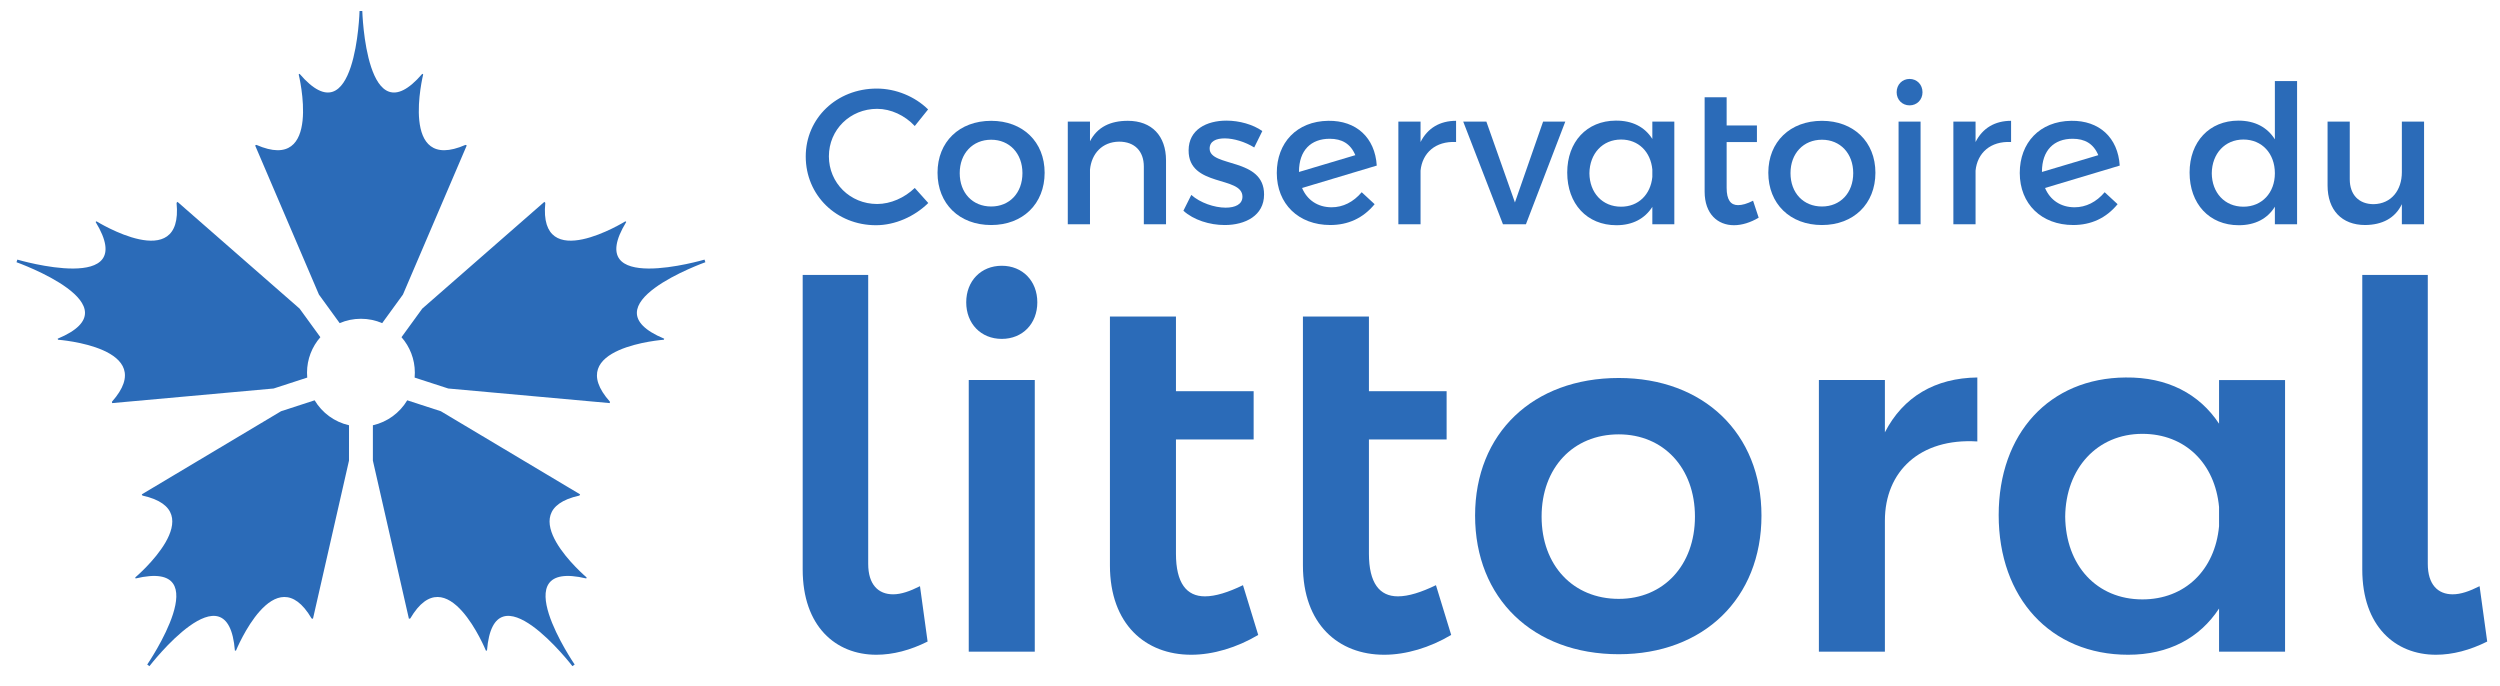 <?xml version="1.0" encoding="UTF-8" standalone="no"?>
<svg
   xmlns:dc="http://purl.org/dc/elements/1.1/"
   xmlns:cc="http://creativecommons.org/ns#"
   xmlns:rdf="http://www.w3.org/1999/02/22-rdf-syntax-ns#"
   xmlns:svg="http://www.w3.org/2000/svg"
   xmlns="http://www.w3.org/2000/svg"
   id="svg5584"
   version="1.1"
   viewBox="0 0 48.599 13.328"
   height="13.328mm"
   width="48.599mm">
  <defs
     id="defs5578">
    <clipPath
       id="clipPath50"
       clipPathUnits="userSpaceOnUse">
      <path
         id="path48"
         d="m 95.257,352.59 h 136.061 v 36.079 H 95.257 Z" />
    </clipPath>
  </defs>
  <g
     transform="translate(-19.546,-18.949)"
     id="layer1">
    <g
       id="g44"
       transform="matrix(0.353,0,0,-0.353,-13.759,156.363)">
      <g
         clip-path="url(#clipPath50)"
         id="g46">
        <g
           transform="translate(143.53,356.546)"
           id="g52">
          <path
             id="path54"
             style="fill:#2b6bb8;fill-opacity:1;fill-rule:nonzero;stroke:none"
             d="M 0,0 C 0.447,0 0.923,0.168 1.482,0.448 L 1.901,-2.601 C 0.951,-3.076 0,-3.328 -0.923,-3.328 c -2.237,0 -4.055,1.566 -4.055,4.698 V 17.59 H -1.37 V 1.678 C -1.37,0.531 -0.811,0 0,0" />
        </g>
        <path
           id="path56"
           style="fill:#2b6bb8;fill-opacity:1;fill-rule:nonzero;stroke:none"
           d="m 151.333,353.386 h -3.636 v 14.961 h 3.636 z m 0.14,19.24 c 0,-1.175 -0.811,-2.014 -1.957,-2.014 -1.147,0 -1.958,0.839 -1.958,2.014 0,1.174 0.811,2.013 1.958,2.013 1.146,0 1.957,-0.839 1.957,-2.013" />
        <g
           transform="translate(163.638,354.309)"
           id="g58">
          <path
             id="path60"
             style="fill:#2b6bb8;fill-opacity:1;fill-rule:nonzero;stroke:none"
             d="m 0,0 c -1.175,-0.699 -2.489,-1.091 -3.691,-1.091 -2.517,0 -4.475,1.678 -4.475,4.922 v 13.702 h 3.636 v -4.111 h 4.278 V 10.766 H -4.53 V 4.474 c 0,-1.622 0.587,-2.349 1.594,-2.349 0.587,0 1.286,0.224 2.097,0.615 z" />
        </g>
        <g
           transform="translate(174.265,354.309)"
           id="g62">
          <path
             id="path64"
             style="fill:#2b6bb8;fill-opacity:1;fill-rule:nonzero;stroke:none"
             d="m 0,0 c -1.174,-0.699 -2.489,-1.091 -3.691,-1.091 -2.517,0 -4.474,1.678 -4.474,4.922 v 13.702 h 3.635 v -4.111 h 4.278 V 10.766 H -4.53 V 4.474 c 0,-1.622 0.587,-2.349 1.594,-2.349 0.587,0 1.286,0.224 2.097,0.615 z" />
        </g>
        <g
           transform="translate(179.244,360.825)"
           id="g66">
          <path
             id="path68"
             style="fill:#2b6bb8;fill-opacity:1;fill-rule:nonzero;stroke:none"
             d="m 0,0 c 0,-2.685 1.734,-4.53 4.25,-4.53 2.461,0 4.195,1.845 4.195,4.53 0,2.685 -1.734,4.53 -4.195,4.53 C 1.734,4.53 0,2.685 0,0 m 12.108,0.056 c 0,-4.558 -3.188,-7.634 -7.858,-7.634 -4.725,0 -7.913,3.076 -7.913,7.634 0,4.53 3.188,7.578 7.913,7.578 4.67,0 7.858,-3.048 7.858,-7.578" />
        </g>
        <g
           transform="translate(203.239,368.487)"
           id="g70">
          <path
             id="path72"
             style="fill:#2b6bb8;fill-opacity:1;fill-rule:nonzero;stroke:none"
             d="m 0,0 v -3.523 c -3.16,0.195 -5.09,-1.65 -5.09,-4.363 V -15.1 H -8.725 V -0.14 H -5.09 V -3.02 C -4.083,-1.063 -2.321,-0.028 0,0" />
        </g>
        <g
           transform="translate(216.551,360.293)"
           id="g74">
          <path
             id="path76"
             style="fill:#2b6bb8;fill-opacity:1;fill-rule:nonzero;stroke:none"
             d="m 0,0 v 1.063 c -0.224,2.404 -1.873,4.027 -4.223,4.027 -2.488,0 -4.222,-1.902 -4.25,-4.559 0.028,-2.684 1.734,-4.558 4.25,-4.558 2.35,0 3.999,1.622 4.223,4.027 M 3.635,8.053 V -6.907 H 0 v 2.377 c -1.063,-1.622 -2.769,-2.545 -5.006,-2.545 -4.278,0 -7.13,3.132 -7.13,7.69 0,4.502 2.796,7.55 6.99,7.579 C -2.852,8.221 -1.091,7.299 0,5.649 v 2.404 z" />
        </g>
        <g
           transform="translate(229.416,356.546)"
           id="g78">
          <path
             id="path80"
             style="fill:#2b6bb8;fill-opacity:1;fill-rule:nonzero;stroke:none"
             d="m 0,0 c 0.448,0 0.923,0.168 1.482,0.448 l 0.42,-3.049 C 0.95,-3.076 0,-3.328 -0.923,-3.328 c -2.237,0 -4.055,1.566 -4.055,4.698 V 17.59 H -1.37 V 1.678 C -1.37,0.531 -0.811,0 0,0" />
        </g>
        <g
           transform="translate(142.652,383.281)"
           id="g82">
          <path
             id="path84"
             style="fill:#2b6bb8;fill-opacity:1;fill-rule:nonzero;stroke:none"
             d="m 0,0 c -1.488,0 -2.657,-1.148 -2.657,-2.615 0,-1.466 1.169,-2.625 2.657,-2.625 0.744,0 1.509,0.341 2.072,0.883 l 0.744,-0.829 c -0.754,-0.744 -1.828,-1.223 -2.88,-1.223 -2.179,0 -3.868,1.648 -3.868,3.784 0,2.115 1.711,3.741 3.911,3.741 1.052,0 2.104,-0.436 2.827,-1.148 L 2.072,-0.946 C 1.53,-0.361 0.755,0 0,0" />
        </g>
        <g
           transform="translate(147.2,379.741)"
           id="g86">
          <path
             id="path88"
             style="fill:#2b6bb8;fill-opacity:1;fill-rule:nonzero;stroke:none"
             d="m 0,0 c 0,-1.094 0.712,-1.838 1.732,-1.838 1.01,0 1.722,0.744 1.722,1.838 0,1.084 -0.712,1.839 -1.722,1.839 C 0.712,1.839 0,1.084 0,0 m 4.676,0.021 c 0,-1.711 -1.201,-2.88 -2.944,-2.88 -1.753,0 -2.954,1.169 -2.954,2.88 0,1.701 1.201,2.859 2.954,2.859 1.743,0 2.944,-1.158 2.944,-2.859" />
        </g>
        <g
           transform="translate(158.561,380.443)"
           id="g90">
          <path
             id="path92"
             style="fill:#2b6bb8;fill-opacity:1;fill-rule:nonzero;stroke:none"
             d="m 0,0 v -3.518 h -1.222 v 3.178 c 0,0.85 -0.51,1.371 -1.36,1.371 C -3.518,1.02 -4.102,0.372 -4.187,-0.51 V -3.518 H -5.41 v 5.654 h 1.223 V 1.052 C -3.783,1.838 -3.06,2.179 -2.104,2.179 -0.786,2.179 0,1.35 0,0" />
        </g>
        <g
           transform="translate(161.792,381.654)"
           id="g94">
          <path
             id="path96"
             style="fill:#2b6bb8;fill-opacity:1;fill-rule:nonzero;stroke:none"
             d="m 0,0 c -0.479,0 -0.829,-0.159 -0.829,-0.563 0,-1.042 3.008,-0.479 2.997,-2.53 0,-1.158 -1.031,-1.679 -2.168,-1.679 -0.829,0 -1.711,0.277 -2.274,0.787 l 0.435,0.871 c 0.489,-0.436 1.276,-0.701 1.892,-0.701 0.521,0 0.925,0.18 0.925,0.605 0,1.159 -2.976,0.51 -2.965,2.551 0,1.148 0.999,1.637 2.083,1.637 0.712,0 1.466,-0.213 1.976,-0.574 L 1.626,-0.5 C 1.127,-0.191 0.5,0 0,0" />
        </g>
        <g
           transform="translate(165.883,379.816)"
           id="g98">
          <path
             id="path100"
             style="fill:#2b6bb8;fill-opacity:1;fill-rule:nonzero;stroke:none"
             d="M 0,0 V -0.011 L 3.103,0.914 C 2.837,1.551 2.359,1.817 1.69,1.817 0.659,1.817 0,1.18 0,0 M 3.454,-1.127 4.166,-1.786 C 3.528,-2.561 2.699,-2.933 1.722,-2.933 c -1.743,0 -2.944,1.158 -2.944,2.869 0,1.658 1.094,2.848 2.837,2.87 C 3.156,2.827 4.187,1.881 4.283,0.34 L 0.17,-0.893 c 0.276,-0.659 0.861,-1.063 1.626,-1.063 0.627,0 1.201,0.288 1.658,0.829" />
        </g>
        <g
           transform="translate(174.534,382.622)"
           id="g102">
          <path
             id="path104"
             style="fill:#2b6bb8;fill-opacity:1;fill-rule:nonzero;stroke:none"
             d="m 0,0 v -1.169 c -1.137,0.064 -1.86,-0.606 -1.956,-1.573 v -2.954 h -1.222 v 5.654 h 1.222 V -1.169 C -1.572,-0.404 -0.892,0 0,0" />
        </g>
        <g
           transform="translate(176.202,382.579)"
           id="g106">
          <path
             id="path108"
             style="fill:#2b6bb8;fill-opacity:1;fill-rule:nonzero;stroke:none"
             d="M 0,0 1.573,-4.453 3.125,0 H 4.347 L 2.179,-5.654 H 0.914 L -1.275,0 Z" />
        </g>
        <g
           transform="translate(185.342,379.529)"
           id="g110">
          <path
             id="path112"
             style="fill:#2b6bb8;fill-opacity:1;fill-rule:nonzero;stroke:none"
             d="m 0,0 v 0.415 c -0.096,0.977 -0.766,1.647 -1.722,1.647 -1.02,0 -1.732,-0.776 -1.743,-1.86 0.011,-1.073 0.713,-1.839 1.743,-1.839 0.956,0 1.626,0.67 1.722,1.637 M 1.211,3.05 V -2.604 H 0 v 0.957 c -0.414,-0.648 -1.084,-1.01 -1.977,-1.01 -1.626,0 -2.71,1.18 -2.71,2.901 0,1.69 1.074,2.849 2.668,2.859 C -1.105,3.114 -0.414,2.752 0,2.094 V 3.05 Z" />
        </g>
        <g
           transform="translate(191.198,377.287)"
           id="g114">
          <path
             id="path116"
             style="fill:#2b6bb8;fill-opacity:1;fill-rule:nonzero;stroke:none"
             d="m 0,0 c -0.447,-0.266 -0.925,-0.415 -1.36,-0.415 -0.893,0 -1.616,0.617 -1.616,1.85 v 5.196 h 1.212 V 5.08 h 1.668 V 4.166 H -1.764 V 1.647 c 0,-0.669 0.223,-0.956 0.627,-0.956 0.223,0 0.499,0.074 0.828,0.244 z" />
        </g>
        <g
           transform="translate(192.951,379.741)"
           id="g118">
          <path
             id="path120"
             style="fill:#2b6bb8;fill-opacity:1;fill-rule:nonzero;stroke:none"
             d="m 0,0 c 0,-1.094 0.712,-1.838 1.732,-1.838 1.01,0 1.722,0.744 1.722,1.838 0,1.084 -0.712,1.839 -1.722,1.839 C 0.712,1.839 0,1.084 0,0 m 4.676,0.021 c 0,-1.711 -1.201,-2.88 -2.944,-2.88 -1.754,0 -2.954,1.169 -2.954,2.88 0,1.701 1.2,2.859 2.954,2.859 1.743,0 2.944,-1.158 2.944,-2.859" />
        </g>
        <path
           id="path122"
           style="fill:#2b6bb8;fill-opacity:1;fill-rule:nonzero;stroke:none"
           d="m 200.114,376.925 h -1.212 v 5.654 h 1.212 z m 0.106,7.269 c 0,-0.414 -0.308,-0.722 -0.712,-0.722 -0.403,0 -0.712,0.308 -0.712,0.722 0,0.425 0.309,0.734 0.712,0.734 0.404,0 0.712,-0.309 0.712,-0.734" />
        <g
           transform="translate(205.098,382.622)"
           id="g124">
          <path
             id="path126"
             style="fill:#2b6bb8;fill-opacity:1;fill-rule:nonzero;stroke:none"
             d="m 0,0 v -1.169 c -1.137,0.064 -1.86,-0.606 -1.956,-1.573 v -2.954 h -1.222 v 5.654 h 1.222 V -1.169 C -1.572,-0.404 -0.892,0 0,0" />
        </g>
        <g
           transform="translate(206.798,379.816)"
           id="g128">
          <path
             id="path130"
             style="fill:#2b6bb8;fill-opacity:1;fill-rule:nonzero;stroke:none"
             d="M 0,0 V -0.011 L 3.103,0.914 C 2.837,1.551 2.359,1.817 1.69,1.817 0.659,1.817 0,1.18 0,0 M 3.454,-1.127 4.166,-1.786 C 3.528,-2.561 2.699,-2.933 1.722,-2.933 c -1.744,0 -2.944,1.158 -2.944,2.869 0,1.658 1.094,2.848 2.837,2.87 C 3.156,2.827 4.187,1.881 4.283,0.34 L 0.17,-0.893 c 0.276,-0.659 0.861,-1.063 1.626,-1.063 0.627,0 1.201,0.288 1.658,0.829" />
        </g>
        <g
           transform="translate(219.625,379.731)"
           id="g132">
          <path
             id="path134"
             style="fill:#2b6bb8;fill-opacity:1;fill-rule:nonzero;stroke:none"
             d="m 0,0 c 0,1.094 -0.712,1.86 -1.732,1.86 -1.02,0 -1.733,-0.776 -1.743,-1.86 0.01,-1.073 0.712,-1.839 1.743,-1.839 C -0.712,-1.839 0,-1.073 0,0 M 1.223,5.08 V -2.806 H 0 v 0.967 c -0.404,-0.658 -1.084,-1.02 -1.987,-1.02 -1.626,0 -2.71,1.179 -2.71,2.901 0,1.701 1.095,2.859 2.689,2.859 0.914,0 1.594,-0.371 2.008,-1.031 v 3.21 z" />
        </g>
        <g
           transform="translate(227.841,382.579)"
           id="g136">
          <path
             id="path138"
             style="fill:#2b6bb8;fill-opacity:1;fill-rule:nonzero;stroke:none"
             d="m 0,0 v -5.654 h -1.223 v 1.106 c -0.382,-0.787 -1.094,-1.138 -2.018,-1.148 -1.297,0 -2.073,0.828 -2.073,2.178 V 0 h 1.222 v -3.178 c 0,-0.85 0.5,-1.37 1.318,-1.37 0.978,0.021 1.551,0.775 1.551,1.764 V 0 Z" />
        </g>
        <g
           transform="translate(111.675,367.23)"
           id="g140">
          <path
             id="path142"
             style="fill:#2b6bb8;fill-opacity:1;fill-rule:nonzero;stroke:none"
             d="m 0,0 -1.85,-0.602 -7.67,-4.578 0.038,-0.066 c 3.918,-0.862 -0.397,-4.509 -0.397,-4.509 l 0.019,-0.056 c 4.643,1.104 0.641,-4.74 0.641,-4.74 l 0.061,-0.044 0.061,-0.045 c 0,0 4.321,5.613 4.706,0.856 l 0.059,-10e-4 c 0,0 2.135,5.231 4.165,1.771 l 0.075,-0.016 1.984,8.709 0.001,1.947 C 1.09,-1.193 0.41,-0.686 0,0" />
        </g>
        <g
           transform="translate(126.635,357.419)"
           id="g144">
          <path
             id="path146"
             style="fill:#2b6bb8;fill-opacity:1;fill-rule:nonzero;stroke:none"
             d="m 0,0 0.019,0.056 c 0,0 -4.315,3.647 -0.397,4.509 L -0.34,4.631 -8.009,9.209 -9.86,9.811 C -10.27,9.124 -10.95,8.618 -11.752,8.436 V 6.49 l 1.984,-8.709 0.075,0.016 c 2.031,3.46 4.165,-1.771 4.165,-1.771 l 0.059,0.001 c 0.385,4.757 4.706,-0.856 4.706,-0.856 l 0.062,0.044 0.061,0.045 c 0,0 -4.003,5.844 0.64,4.74" />
        </g>
        <g
           transform="translate(133.193,374.834)"
           id="g148">
          <path
             id="path150"
             style="fill:#2b6bb8;fill-opacity:1;fill-rule:nonzero;stroke:none"
             d="m 0,0 -0.023,0.072 -0.024,0.072 c 0,0 -6.794,-2.002 -4.31,2.074 l -0.047,0.035 c 0,0 -4.801,-2.977 -4.411,1.016 l -0.051,0.056 -6.724,-5.879 -1.144,-1.574 c 0.457,-0.522 0.735,-1.206 0.735,-1.955 0,-0.091 -0.004,-0.181 -0.012,-0.27 l 1.851,-0.601 8.895,-0.804 0.009,0.076 c -2.664,3.001 2.971,3.414 2.971,3.414 l 0.017,0.057 C -6.673,-2.375 0,0 0,0" />
        </g>
        <g
           transform="translate(113.054,371.48)"
           id="g152">
          <path
             id="path154"
             style="fill:#2b6bb8;fill-opacity:1;fill-rule:nonzero;stroke:none"
             d="M 0,0 C 0.36,0.155 0.755,0.24 1.171,0.24 1.586,0.24 1.982,0.155 2.341,0 L 3.484,1.573 6.998,9.785 6.928,9.816 C 3.251,8.211 4.599,13.697 4.599,13.697 L 4.55,13.731 C 1.443,10.109 1.246,17.19 1.246,17.19 H 1.171 1.095 c 0,0 -0.196,-7.081 -3.304,-3.459 l -0.048,-0.034 c 0,0 1.347,-5.486 -2.329,-3.881 l -0.07,-0.031 3.514,-8.212 z" />
        </g>
        <g
           transform="translate(111.256,368.751)"
           id="g156">
          <path
             id="path158"
             style="fill:#2b6bb8;fill-opacity:1;fill-rule:nonzero;stroke:none"
             d="M 0,0 C 0,0.749 0.278,1.433 0.735,1.955 L -0.409,3.529 -7.133,9.408 -7.184,9.352 c 0.391,-3.993 -4.41,-1.016 -4.41,-1.016 L -11.642,8.3 c 2.485,-4.075 -4.31,-2.073 -4.31,-2.073 l -0.023,-0.072 -0.024,-0.072 c 0,0 6.674,-2.375 2.268,-4.211 l 0.018,-0.057 c 0,0 5.634,-0.414 2.971,-3.414 l 0.008,-0.076 8.896,0.804 1.85,0.601 C 0.005,-0.181 0,-0.091 0,0" />
        </g>
      </g>
    </g>
  </g>
</svg>
